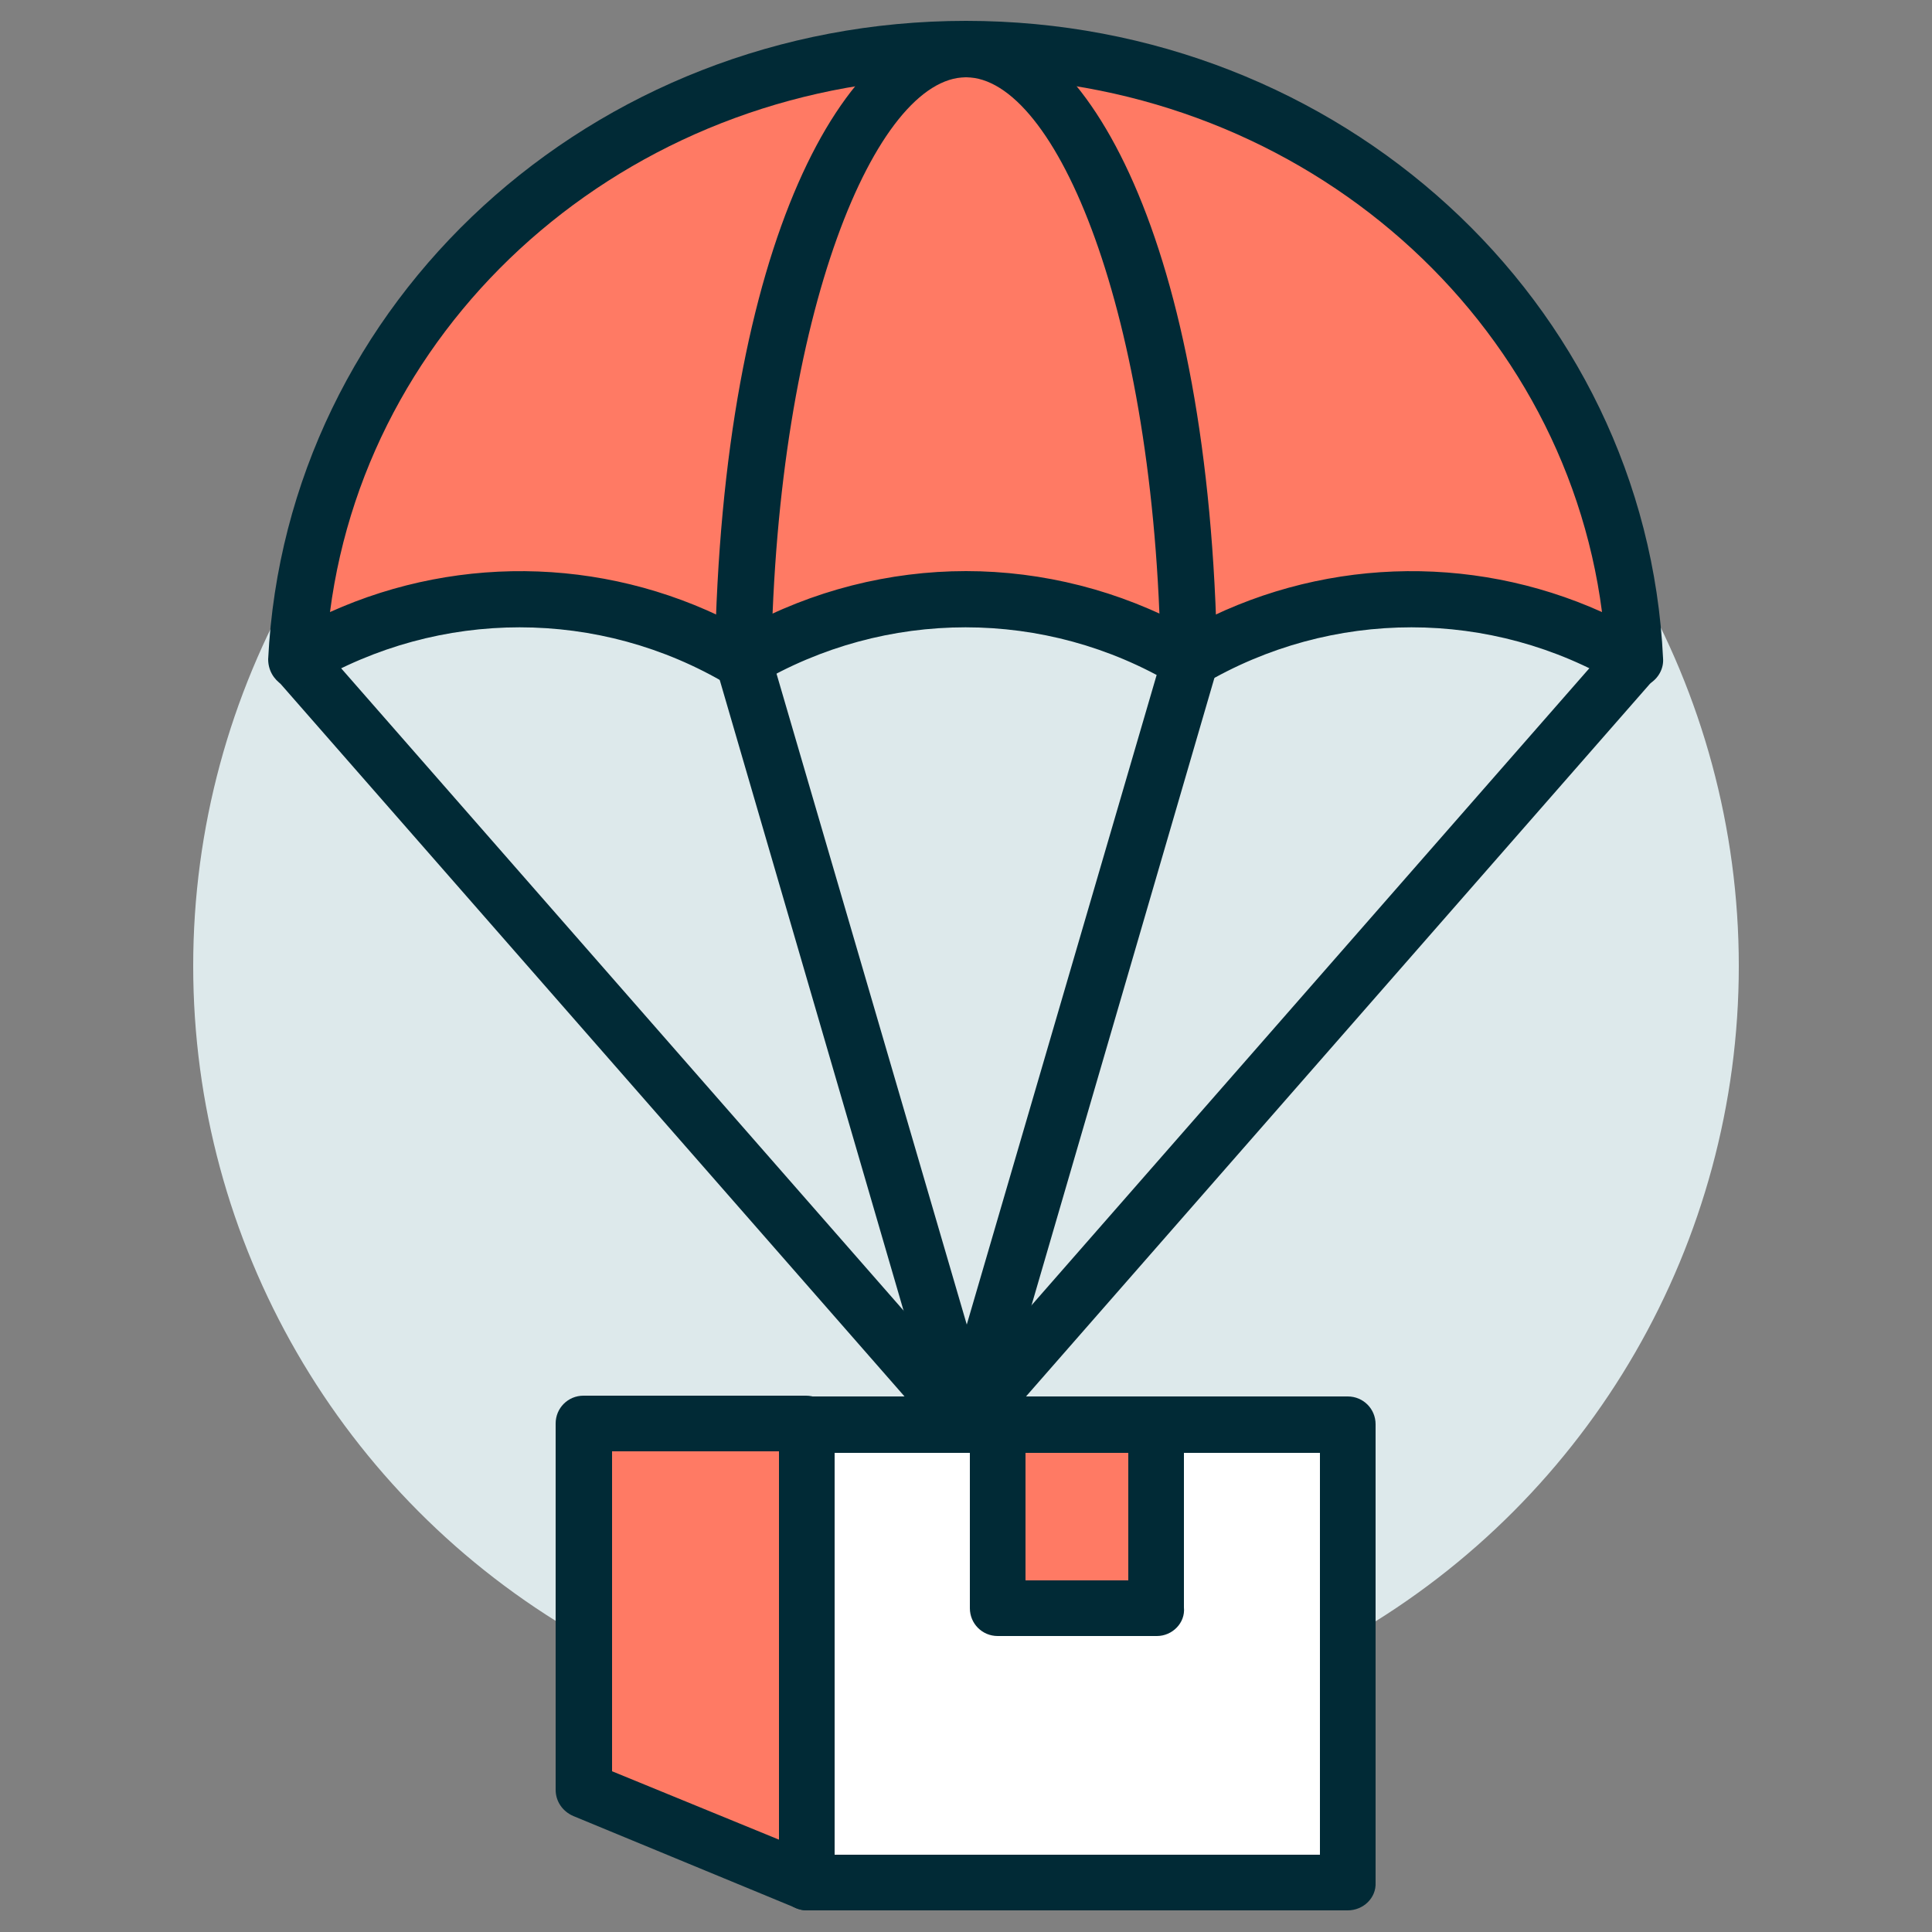 <?xml version="1.0" encoding="UTF-8"?>
<svg xmlns="http://www.w3.org/2000/svg" xmlns:xlink="http://www.w3.org/1999/xlink" version="1.1" id="Layer_1" x="0px" y="0px" viewBox="0 0 250 250" style="enable-background:new 0 0 250 250;" xml:space="preserve">
<rect x="0" y="0" width="250" height="250" fill="#808080" stroke="none"/>
<style type="text/css">
	.st0{fill:#DDE9EB;}
	.st1{fill:#FFFFFF;}
	.st2{fill:#012A36;}
	.st3{fill:#E1ECEF;}
	.st4{fill:#9CB3B7;}
	.st5{fill:#FF7A64;}
	.st6{fill:#DD6858;}
	.st7{clip-path:url(#SVGID_00000014631289821967289370000018003470682251712900_);}
	.st8{fill:#D4E8F4;}
	.st9{fill:#E2ECEF;}
	.st10{fill:#C1E5E5;}
	.st11{fill:#AFC8CE;}
	.st12{fill:#CEDDE1;}
	.st13{fill:#163343;}
	.st14{fill:none;}
	.st15{fill:#D6F2F2;}
</style>
<circle class="st0" cx="125" cy="125" r="100"></circle>
<g>
	<g>
		<polygon class="st1" points="129.1,184.3 129.1,208 149.7,208 149.7,184.3 174.4,184.3 174.4,243.6 104.4,243.6 104.4,184.3     125,184.3   "></polygon>
	</g>
	<g>
		<polygon class="st5" points="104.4,184.3 104.4,243.6 75.6,231.7 75.6,184.3   "></polygon>
	</g>
	<g>
		<rect x="129.1" y="187" class="st5" width="20.6" height="24.1"></rect>
	</g>
	<g>
		<path class="st5" d="M125,6.4c-15.5,0-28.1,35.4-28.8,80.3c-17.8-10.7-39.9-10.7-57.7,0C40.5,41.7,78.6,6.4,125,6.4z"></path>
	</g>
	<g>
		<path class="st5" d="M125,6.4c15.5,0,28.1,35.4,28.8,80.3c-17.8-10.7-39.9-10.7-57.7,0C96.9,41.7,109.5,6.4,125,6.4z"></path>
	</g>
	<g>
		<path class="st5" d="M125,6.4c46.4,0,84.5,35.4,86.5,80.3c-17.8-10.7-39.9-10.7-57.7,0C153.1,41.7,140.5,6.4,125,6.4z"></path>
	</g>
	<g>
		<g>
			<path class="st2" d="M174.4,247.2h-70c-2,0-3.6-1.6-3.6-3.6v-59.3c0-2,1.6-3.6,3.6-3.6h70c2,0,3.6,1.6,3.6,3.6v59.3     C178.1,245.6,176.4,247.2,174.4,247.2z M108,240h62.8v-52H108V240z"></path>
		</g>
		<g>
			<path class="st2" d="M104.4,247.2c-0.5,0-0.9-0.1-1.4-0.3l-28.8-11.9c-1.4-0.6-2.3-1.9-2.3-3.4v-47.4c0-2,1.6-3.6,3.6-3.6h28.8     c2,0,3.6,1.6,3.6,3.6c0,2-1.6,3.6-3.6,3.6H79.2v41.4l26.6,10.9c1.9,0.8,2.7,2.9,2,4.7C107.2,246.4,105.8,247.2,104.4,247.2z"></path>
		</g>
		<g>
			<path class="st2" d="M149.7,211.7h-20.6c-2,0-3.6-1.6-3.6-3.6v-23.7c0-2,1.6-3.6,3.6-3.6c2,0,3.6,1.6,3.6,3.6v20.1h13.3v-20.1     c0-2,1.6-3.6,3.6-3.6c2,0,3.6,1.6,3.6,3.6V208C153.4,210,151.7,211.7,149.7,211.7z"></path>
		</g>
		<g>
			<path class="st2" d="M125,187.9c-1,0-2-0.5-2.7-1.2L35.7,87.8c-1.3-1.5-1.2-3.8,0.3-5.1c1.5-1.3,3.8-1.2,5.1,0.3l83.8,95.7     l83.8-95.7c1.3-1.5,3.6-1.7,5.1-0.3c1.5,1.3,1.7,3.6,0.3,5.1l-86.5,98.8C127,187.5,126,187.9,125,187.9z"></path>
		</g>
		<g>
			<path class="st2" d="M125,187.9c-1.6,0-3-1.1-3.5-2.6L92.7,86.5c-0.6-1.9,0.5-3.9,2.5-4.5c1.9-0.6,3.9,0.5,4.5,2.5l25.4,86.9     l25.4-86.9c0.6-1.9,2.6-3,4.5-2.5c1.9,0.6,3,2.6,2.5,4.5l-28.8,98.8C128,186.9,126.6,187.9,125,187.9z"></path>
		</g>
		<g>
			<path class="st2" d="M153.8,89.1c-2,0-3.6-1.6-3.6-3.6C149.5,40.4,136.6,10,125,10s-24.5,30.3-25.2,75.5c0,2-1.7,3.6-3.7,3.6     c-2,0-3.6-1.7-3.6-3.7c0.9-54.3,17-82.6,32.5-82.6s31.6,28.4,32.5,82.6C157.5,87.4,155.9,89.1,153.8,89.1     C153.9,89.1,153.9,89.1,153.8,89.1z"></path>
		</g>
		<g>
			<path class="st2" d="M211.5,89.1c-0.6,0-1.3-0.2-1.9-0.5c-16.6-9.9-37.3-9.9-54,0c-1.1,0.7-2.6,0.7-3.7,0     c-16.6-9.9-37.3-9.9-54,0c-1.1,0.7-2.6,0.7-3.7,0c-16.6-9.9-37.3-9.9-54,0c-1.1,0.7-2.6,0.7-3.7,0c-1.1-0.7-1.8-1.9-1.8-3.3     C37,39,76.6,2.7,125,2.7s88,36.3,90.2,82.5c0.1,1.3-0.6,2.6-1.8,3.3C212.8,88.9,212.2,89.1,211.5,89.1z M125,73.9     c9.9,0,19.9,2.5,28.8,7.4c16.6-9.1,36.4-9.8,53.5-2.1C202.2,39.9,167.2,10,125,10S47.8,39.9,42.7,79.2c17.1-7.7,36.9-7,53.5,2.1     C105.1,76.4,115.1,73.9,125,73.9z"></path>
		</g>
	</g>
</g>
</svg>
